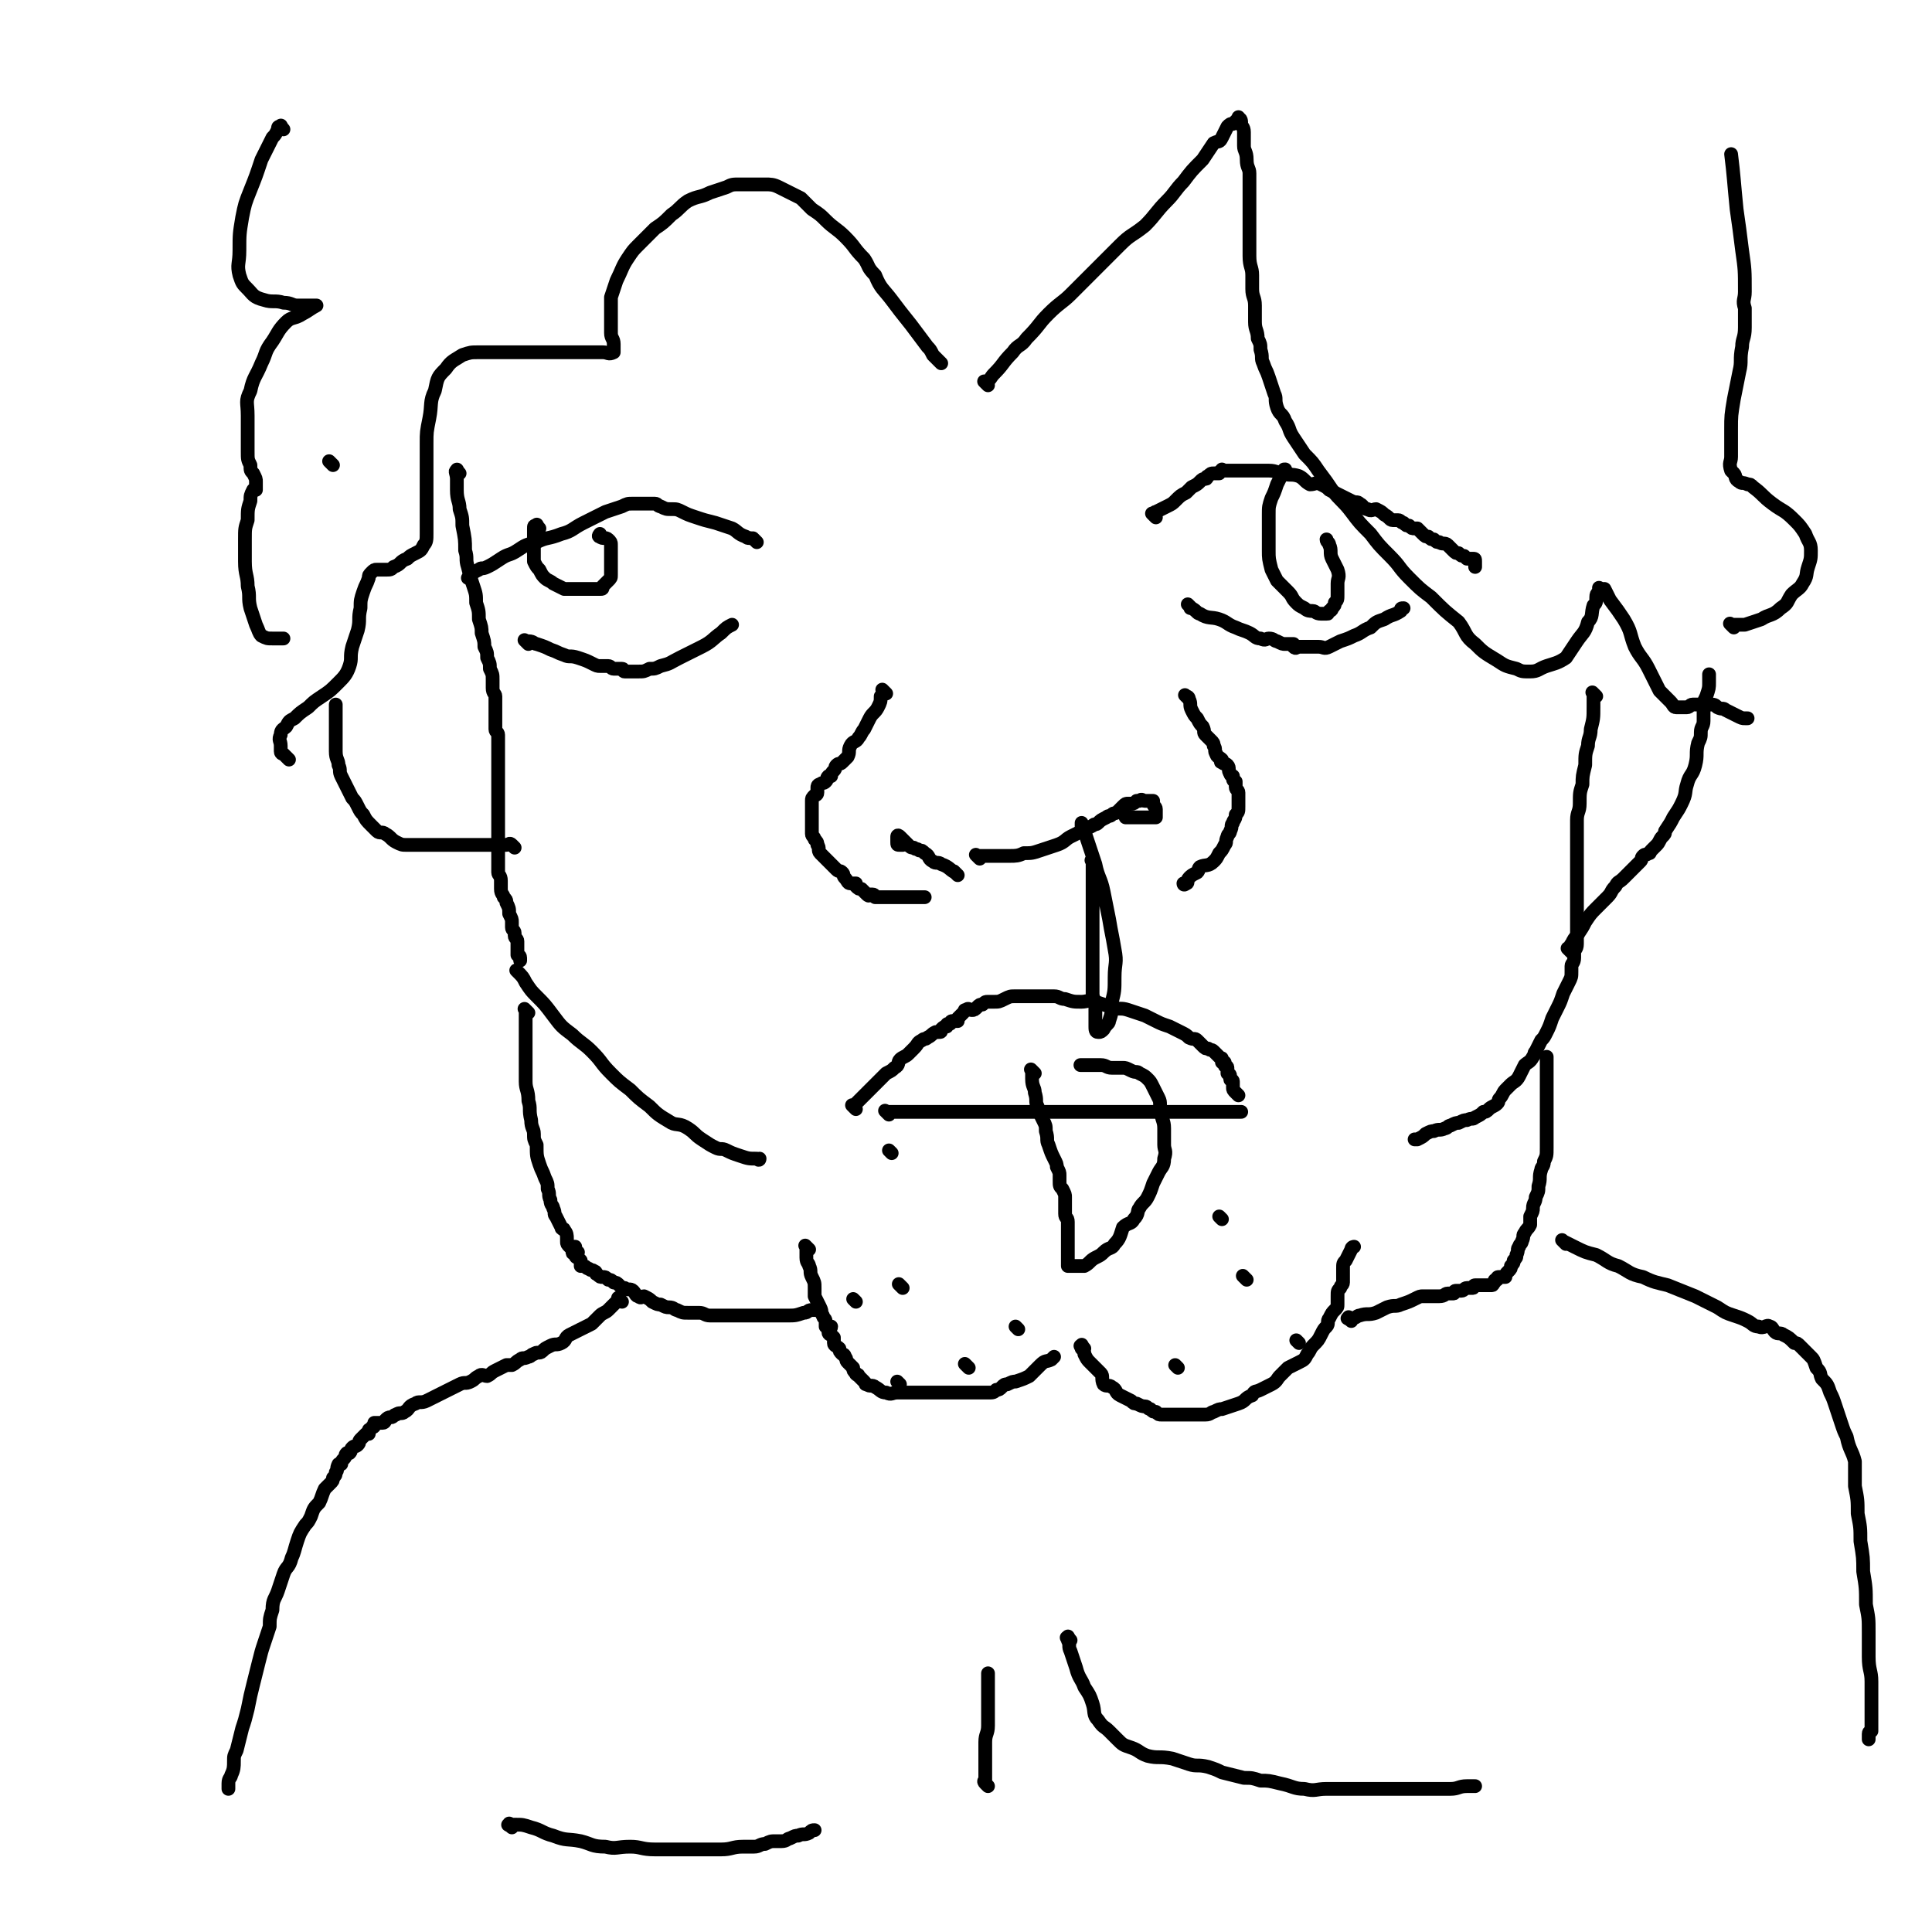 <svg viewBox='0 0 702 702' version='1.1' xmlns='http://www.w3.org/2000/svg' xmlns:xlink='http://www.w3.org/1999/xlink'><g fill='none' stroke='#000000' stroke-width='5' stroke-linecap='round' stroke-linejoin='round'><path d='M167,172c-1,-1 -1,-2 -1,-1 -1,0 0,1 0,3 0,2 0,2 0,4 0,4 1,4 1,7 1,3 1,3 1,6 1,5 1,5 1,9 1,3 0,3 1,6 1,4 1,4 2,7 1,3 1,3 1,6 1,3 1,3 1,6 1,3 1,3 1,5 1,3 1,3 1,5 1,2 1,2 1,4 1,2 1,2 1,4 1,2 1,2 1,4 0,2 0,2 0,3 0,2 1,2 1,3 0,2 0,2 0,3 0,1 0,1 0,2 0,1 0,1 0,2 0,1 0,1 0,1 0,2 0,2 0,3 0,1 0,1 0,1 0,1 1,1 1,2 0,1 0,1 0,1 0,2 0,2 0,3 0,1 0,1 0,1 0,1 0,1 0,2 0,1 0,1 0,2 0,0 0,0 0,0 0,1 0,1 0,1 0,1 0,1 0,2 0,0 0,0 0,0 0,1 0,1 0,1 0,1 0,1 0,1 0,1 0,1 0,1 0,1 0,1 0,2 0,1 0,1 0,1 0,1 0,1 0,1 0,1 0,1 0,1 0,1 0,1 0,1 0,1 0,1 0,1 0,1 0,1 0,1 0,1 0,1 0,1 0,1 0,1 0,1 0,1 0,1 0,1 0,1 0,1 0,1 0,1 0,1 0,2 0,0 0,0 0,1 0,1 0,1 0,2 0,1 0,1 0,2 0,1 0,1 0,2 0,0 0,0 0,1 0,2 0,2 0,3 0,1 0,1 0,1 0,1 0,1 0,2 0,1 0,1 0,2 0,1 0,1 0,3 0,1 0,1 0,2 0,1 1,1 1,3 0,1 0,2 0,3 0,2 1,2 1,3 1,1 1,1 1,2 1,2 1,2 1,4 1,2 1,2 1,3 0,1 0,1 0,2 0,1 1,1 1,2 0,1 0,1 0,1 0,1 1,1 1,2 0,0 0,1 0,1 0,1 0,1 0,1 0,1 0,1 0,1 0,1 0,1 0,2 0,0 1,0 1,1 0,0 0,0 0,0 0,1 0,1 0,1 '/><path d='M192,368c-1,-1 -1,-1 -1,-1 -1,-1 0,0 0,0 0,0 0,0 0,0 0,2 0,2 0,4 0,2 0,2 0,4 0,3 0,3 0,6 0,3 0,3 0,6 0,3 0,3 0,6 0,3 1,3 1,7 1,3 0,3 1,7 0,3 1,3 1,5 0,2 0,2 1,4 0,4 0,4 1,7 1,3 1,2 2,5 1,2 1,2 1,4 1,2 0,2 1,4 0,2 1,2 1,3 1,2 0,2 1,3 1,2 1,2 2,4 0,1 1,0 1,1 1,1 1,2 1,3 0,1 0,1 0,1 0,1 0,1 1,2 0,0 1,0 2,0 0,1 -1,2 -1,2 0,1 1,0 2,0 0,0 -1,1 -1,1 0,1 1,1 1,1 1,1 1,1 1,1 0,0 0,1 0,1 0,1 0,1 0,1 0,0 1,0 1,0 1,0 1,1 2,1 1,1 1,0 2,1 1,0 0,1 1,1 1,1 1,1 2,1 1,0 1,0 2,1 1,0 1,0 2,1 1,0 1,0 2,1 1,1 1,1 2,1 1,1 2,0 3,1 1,1 1,2 2,2 1,1 1,0 2,0 2,1 2,1 3,2 2,1 2,1 3,1 2,1 2,1 3,1 2,0 2,1 3,1 2,1 2,1 4,1 2,0 2,0 4,0 2,0 2,1 4,1 2,0 2,0 4,0 2,0 2,0 4,0 1,0 1,0 2,0 2,0 2,0 3,0 2,0 2,0 3,0 2,0 2,0 3,0 1,0 1,0 2,0 2,0 2,0 3,0 2,0 2,0 4,0 3,0 3,0 6,-1 2,0 1,-1 3,-1 0,0 1,0 1,0 '/><path d='M294,454c-1,-1 -1,-1 -1,-1 -1,-1 0,0 0,0 0,0 0,1 0,1 0,2 0,2 0,3 0,2 1,2 1,3 1,2 0,2 1,4 1,2 1,2 1,4 0,2 0,2 0,3 1,2 1,2 2,4 1,2 0,2 1,3 0,1 1,1 1,2 0,1 0,1 0,2 0,0 1,0 2,0 0,1 -1,1 -1,2 0,1 1,1 1,1 1,1 1,1 1,1 0,1 0,1 0,2 0,1 1,1 2,2 0,1 0,1 1,2 0,0 1,0 1,1 1,1 0,1 1,2 1,1 1,1 2,2 0,1 0,1 1,2 0,1 1,0 1,1 1,1 1,1 2,2 1,1 0,1 1,1 1,1 2,0 3,1 2,1 2,2 4,2 2,1 2,0 4,0 2,0 2,0 4,0 2,0 2,0 4,0 3,0 3,0 5,0 2,0 2,0 4,0 2,0 2,0 4,0 1,0 1,0 2,0 2,0 2,0 3,0 1,0 1,0 3,0 1,0 1,0 2,0 1,0 1,0 2,0 2,0 2,0 3,-1 1,0 1,0 2,-1 1,-1 1,-1 2,-1 2,-1 2,-1 3,-1 3,-1 3,-1 5,-2 2,-2 2,-2 4,-4 2,-2 2,-1 4,-2 1,-1 1,-1 1,-1 '/><path d='M394,490c-1,-1 -1,-2 -1,-1 -1,0 0,0 0,1 1,1 1,1 1,2 1,2 1,2 2,3 2,2 2,2 4,4 1,1 0,2 1,4 1,1 2,0 3,1 2,1 1,2 3,3 2,1 2,1 4,2 1,1 1,1 2,1 2,1 2,1 3,1 1,0 1,1 2,1 1,1 1,1 2,1 1,1 1,1 2,1 1,0 1,0 1,0 1,0 1,0 2,0 0,0 0,0 1,0 0,0 0,0 0,0 1,0 1,0 1,0 1,0 1,0 1,0 1,0 1,0 2,0 0,0 0,0 1,0 1,0 1,0 2,0 1,0 1,0 2,0 2,0 2,0 3,0 2,0 2,-1 3,-1 2,-1 2,-1 3,-1 3,-1 3,-1 6,-2 3,-1 2,-2 5,-3 1,-2 1,-1 3,-2 2,-1 2,-1 4,-2 2,-1 2,-2 3,-3 2,-2 2,-2 3,-3 2,-1 2,-1 4,-2 2,-1 2,-1 3,-3 1,-1 1,-2 2,-3 2,-2 2,-2 3,-4 1,-2 1,-2 2,-3 1,-1 0,-2 1,-3 1,-2 1,-2 2,-3 1,-1 1,-1 1,-2 0,-2 0,-2 0,-3 0,-2 0,-2 1,-3 0,-1 1,-1 1,-2 0,-1 0,-2 0,-3 0,-1 0,-1 0,-2 0,-2 0,-2 1,-3 1,-2 1,-2 2,-4 0,-1 1,-1 1,-1 0,0 0,0 0,0 '/><path d='M491,480c-1,-1 -2,-1 -1,-1 0,-1 0,0 1,0 2,0 2,-1 3,-1 3,-1 3,0 6,-1 2,-1 2,-1 4,-2 3,-1 3,0 5,-1 3,-1 3,-1 5,-2 2,-1 2,-1 3,-1 2,0 2,0 3,0 2,0 2,0 3,0 2,0 2,-1 3,-1 1,0 1,0 2,0 1,0 0,-1 1,-1 1,0 1,0 2,0 1,0 1,-1 2,-1 1,0 1,0 2,0 1,0 0,-1 1,-1 1,0 1,0 2,0 1,0 1,0 1,0 1,0 1,0 1,0 1,0 1,0 1,0 1,0 1,0 1,0 1,0 0,-1 1,-1 0,-1 0,-1 1,-1 0,-1 0,-1 1,-1 1,0 1,0 2,0 0,-1 0,-1 1,-2 1,-1 1,-1 1,-2 1,-1 1,-1 1,-2 1,-1 1,-1 1,-2 1,-2 0,-2 1,-3 0,-1 1,-1 1,-2 1,-2 0,-2 1,-3 1,-2 1,-1 2,-3 0,-2 0,-2 0,-3 1,-2 1,-2 1,-3 0,-2 1,-2 1,-4 1,-2 1,-2 1,-4 1,-3 0,-3 1,-6 0,-1 1,-1 1,-3 1,-2 1,-2 1,-5 0,-2 0,-2 0,-3 0,-3 0,-3 0,-5 0,-2 0,-2 0,-3 0,-2 0,-2 0,-4 0,-2 0,-2 0,-3 0,-2 0,-2 0,-3 0,-2 0,-2 0,-4 0,-2 0,-2 0,-3 0,-1 0,-1 0,-2 0,-1 0,-1 0,-2 0,-1 0,-1 0,-1 '/><path d='M189,354c-1,-1 -1,-1 -1,-1 -1,-1 0,0 0,0 2,2 2,2 3,4 2,3 2,3 4,5 3,3 3,3 6,7 3,4 3,4 7,7 3,3 4,3 7,6 4,4 3,4 7,8 3,3 3,3 7,6 3,3 3,3 7,6 3,3 3,3 8,6 2,1 3,0 6,2 3,2 2,2 5,4 3,2 3,2 5,3 2,1 2,0 4,1 2,1 2,1 5,2 3,1 3,1 6,1 1,1 1,0 1,0 '/><path d='M580,253c-1,-1 -1,-1 -1,-1 -1,-1 0,0 0,0 0,0 0,1 0,1 0,2 0,2 0,4 0,4 0,4 -1,8 0,3 -1,3 -1,6 -1,3 -1,3 -1,7 -1,4 -1,4 -1,7 -1,3 -1,3 -1,7 0,3 -1,3 -1,6 0,2 0,2 0,5 0,2 0,2 0,5 0,1 0,1 0,3 0,1 0,1 0,3 0,2 0,2 0,4 0,0 0,0 0,1 0,2 0,2 0,3 0,2 0,2 0,4 0,0 0,0 0,1 0,1 0,1 0,2 0,1 0,1 0,2 0,1 0,1 0,2 0,1 0,1 0,2 0,2 0,2 0,3 0,2 0,2 0,3 0,1 0,1 0,2 0,2 -1,2 -1,3 0,1 0,1 0,2 0,2 -1,2 -1,3 0,1 0,1 0,2 0,2 0,2 -1,4 -1,2 -1,2 -2,4 -1,3 -1,3 -2,5 -1,2 -1,2 -2,4 -1,3 -1,3 -2,5 -1,2 -1,2 -2,3 -1,2 -1,2 -2,4 -1,1 0,1 -1,2 -1,2 -2,2 -3,3 -1,2 -1,2 -2,4 -1,2 -2,2 -3,3 -1,1 -1,1 -2,2 -1,1 -1,2 -2,3 -1,1 0,1 -1,2 -1,1 -2,1 -3,2 -1,1 -1,1 -2,1 -1,1 -1,1 -3,2 -1,1 -1,0 -3,1 -1,0 -1,0 -3,1 -1,0 -1,0 -3,1 -1,0 -1,1 -2,1 -2,1 -2,0 -4,1 -1,0 -1,0 -3,1 -1,1 -1,1 -3,2 0,0 0,0 0,0 -1,0 -1,0 -1,0 '/><path d='M571,346c-1,-1 -1,-1 -1,-1 -1,-1 0,0 0,0 1,-1 0,-1 1,-2 1,-2 1,-2 2,-3 2,-3 2,-3 3,-5 2,-3 2,-3 4,-5 2,-2 2,-2 4,-4 2,-2 1,-2 3,-4 1,-2 1,-1 3,-3 1,-1 1,-1 2,-2 1,-1 1,-1 2,-2 1,-1 1,-1 2,-2 1,-1 0,-1 1,-2 1,-1 1,0 2,-1 1,0 0,0 1,-1 1,-1 1,-1 2,-2 1,-1 1,-2 2,-3 1,-1 1,-1 1,-2 2,-3 2,-3 3,-5 2,-3 2,-3 3,-5 2,-4 1,-4 2,-7 1,-4 2,-3 3,-7 1,-4 0,-4 1,-8 1,-2 1,-2 1,-4 0,-2 1,-2 1,-4 0,-2 0,-2 0,-4 0,-3 0,-3 1,-5 1,-3 1,-3 1,-5 0,-2 0,-2 0,-3 0,0 0,0 0,1 0,0 0,0 0,0 '/><path d='M187,308c-1,-1 -1,-1 -1,-1 -1,-1 -1,0 -2,0 -1,0 -1,0 -2,0 -4,0 -4,0 -7,0 -3,0 -3,0 -6,0 -3,0 -3,0 -7,0 -2,0 -2,0 -5,0 -2,0 -2,0 -5,0 -2,0 -2,0 -4,0 -2,0 -2,0 -4,-1 -2,-1 -2,-2 -4,-3 -1,-1 -2,0 -3,-1 -1,-1 -1,-1 -2,-2 -2,-2 -2,-2 -3,-4 -1,-1 -1,-1 -2,-3 -1,-2 -1,-2 -2,-3 -1,-2 -1,-2 -2,-4 -1,-2 -1,-2 -2,-4 -1,-2 0,-2 -1,-4 0,-2 -1,-2 -1,-5 0,-2 0,-2 0,-5 0,-3 0,-3 0,-6 0,-3 0,-3 0,-6 0,0 0,0 0,0 '/><path d='M121,169c-1,-1 -1,-1 -1,-1 -1,-1 0,0 0,0 '/><path d='M342,132c-1,-1 -1,-1 -1,-1 -1,-1 -1,-1 -2,-2 -1,-2 -1,-2 -2,-3 -3,-4 -3,-4 -6,-8 -4,-5 -4,-5 -7,-9 -3,-4 -4,-4 -6,-9 -3,-3 -2,-3 -4,-6 -4,-4 -3,-4 -7,-8 -3,-3 -4,-3 -7,-6 -2,-2 -2,-2 -5,-4 -2,-2 -2,-2 -4,-4 -2,-1 -2,-1 -4,-2 -2,-1 -2,-1 -4,-2 -2,-1 -3,-1 -5,-1 -2,0 -2,0 -4,0 -3,0 -3,0 -5,0 -3,0 -3,0 -5,1 -3,1 -3,1 -6,2 -4,2 -4,1 -8,3 -3,2 -3,3 -6,5 -3,3 -3,3 -6,5 -3,3 -3,3 -6,6 -2,2 -2,2 -4,5 -2,3 -2,4 -4,8 -1,3 -1,3 -2,6 0,3 0,3 0,6 0,1 0,1 0,3 0,2 0,2 0,4 0,2 1,2 1,4 0,1 0,1 0,3 0,0 0,0 0,0 -2,1 -2,0 -4,0 -5,0 -5,0 -9,0 -6,0 -6,0 -13,0 -6,0 -6,0 -12,0 -5,0 -6,0 -11,0 -3,0 -3,0 -6,1 -3,2 -4,2 -6,5 -3,3 -3,3 -4,8 -2,4 -1,5 -2,10 -1,5 -1,5 -1,9 0,5 0,5 0,9 0,4 0,4 0,8 0,4 0,4 0,8 0,1 0,1 0,3 0,3 0,3 0,5 0,2 0,3 -1,4 -1,2 -1,2 -3,3 -2,1 -2,1 -3,2 -3,1 -2,2 -5,3 -1,1 -1,1 -3,1 -2,0 -2,0 -3,0 -1,0 -1,0 -2,1 -1,1 -1,1 -1,2 -1,3 -1,2 -2,5 -1,3 -1,3 -1,6 -1,4 0,4 -1,8 -1,3 -1,3 -2,6 -1,4 0,4 -1,7 -1,3 -2,4 -4,6 -3,3 -3,3 -6,5 -3,2 -3,2 -5,4 -3,2 -3,2 -5,4 -2,1 -2,1 -3,3 -1,1 -2,1 -2,3 -1,2 0,2 0,4 0,1 0,1 0,2 0,1 1,1 1,1 1,1 1,1 2,2 '/><path d='M359,140c-1,-1 -1,-1 -1,-1 -1,-1 0,0 0,0 2,-1 2,-2 3,-3 4,-4 3,-4 7,-8 2,-3 3,-2 5,-5 5,-5 4,-5 8,-9 4,-4 5,-4 8,-7 4,-4 4,-4 8,-8 5,-5 5,-5 10,-10 4,-4 4,-3 9,-7 4,-4 4,-5 8,-9 3,-3 3,-4 6,-7 3,-4 3,-4 7,-8 2,-3 2,-3 4,-6 2,-1 2,0 3,-2 1,-2 1,-2 2,-4 1,-1 1,-1 2,-1 1,-1 1,-1 2,-2 0,0 0,-1 0,0 1,0 1,1 1,2 0,1 1,1 1,3 0,2 0,2 0,5 0,2 1,2 1,5 0,3 1,3 1,5 0,4 0,4 0,8 0,2 0,2 0,5 0,3 0,3 0,6 0,3 0,3 0,6 0,3 0,3 0,5 0,4 1,4 1,7 0,3 0,3 0,5 0,3 1,3 1,6 0,3 0,3 0,6 0,3 1,3 1,6 1,2 1,2 1,4 1,3 0,3 1,5 1,3 1,2 2,5 1,3 1,3 2,6 1,2 0,2 1,5 1,3 2,2 3,5 2,3 1,3 3,6 2,3 2,3 4,6 3,3 3,3 5,6 3,4 3,4 5,7 3,4 4,4 7,8 3,4 3,4 7,8 3,4 3,4 7,8 4,4 3,4 7,8 4,4 4,4 8,7 5,5 5,5 10,9 3,4 2,5 6,8 3,3 3,3 8,6 3,2 3,2 7,3 2,1 2,1 5,1 3,0 3,-1 6,-2 3,-1 4,-1 7,-3 2,-3 2,-3 4,-6 2,-3 3,-3 4,-7 2,-2 1,-3 2,-6 1,-1 1,-1 1,-3 0,-2 1,-1 1,-3 0,0 0,0 0,0 0,-1 0,0 0,0 1,0 1,0 2,0 1,2 1,2 2,4 3,4 3,4 5,7 3,5 2,5 4,10 2,4 3,4 5,8 2,4 2,4 4,8 2,2 2,2 4,4 1,1 1,2 2,2 1,0 1,0 2,0 1,0 1,0 2,0 1,0 1,-1 2,-1 1,0 1,0 2,0 2,0 2,0 4,0 2,0 2,0 3,1 2,1 2,0 3,1 2,1 2,1 4,2 2,1 2,1 3,1 1,0 1,0 1,0 '/><path d='M103,47c-1,-1 -1,-2 -1,-1 -1,0 -1,0 -1,1 -1,2 -1,2 -2,3 -2,4 -2,4 -4,8 -2,6 -2,6 -4,11 -2,5 -2,5 -3,10 -1,6 -1,6 -1,12 0,5 -1,5 0,9 1,3 1,3 3,5 2,2 2,3 6,4 3,1 4,0 7,1 3,0 3,1 5,1 2,0 2,0 4,0 1,0 1,0 2,0 0,0 1,0 1,0 -2,1 -3,2 -5,3 -3,2 -4,1 -6,3 -3,3 -3,4 -5,7 -3,4 -2,4 -4,8 -2,5 -3,5 -4,10 -2,4 -1,4 -1,9 0,4 0,4 0,7 0,3 0,3 0,6 0,3 0,3 1,5 0,2 0,2 1,3 1,2 1,2 1,3 0,1 0,1 0,1 0,1 0,1 0,2 0,0 -1,0 -1,0 -1,2 -1,2 -1,4 -1,3 -1,3 -1,7 -1,3 -1,3 -1,7 0,4 0,4 0,8 0,5 1,5 1,9 1,4 0,4 1,8 1,3 1,3 2,6 1,2 1,3 2,4 2,1 2,1 4,1 1,0 1,0 2,0 1,0 1,0 2,0 '/><path d='M630,228c-1,-1 -1,-1 -1,-1 -1,-1 0,0 0,0 0,0 1,0 1,0 2,0 2,0 4,0 3,-1 3,-1 6,-2 3,-2 4,-1 7,-4 3,-2 2,-2 4,-5 2,-2 3,-2 4,-4 2,-3 1,-3 2,-6 1,-3 1,-3 1,-6 0,-3 -1,-3 -2,-6 -2,-3 -2,-3 -4,-5 -4,-4 -4,-3 -8,-6 -4,-3 -3,-3 -7,-6 -1,-1 -1,-1 -2,-1 -2,-1 -2,0 -3,-1 -2,-1 -1,-2 -2,-3 -1,-1 -1,-1 -1,-1 -1,-3 0,-3 0,-5 0,-5 0,-5 0,-10 0,-5 0,-5 1,-11 1,-5 1,-5 2,-10 1,-4 0,-4 1,-9 0,-3 1,-3 1,-7 0,-2 0,-2 0,-5 0,-1 0,-1 0,-1 0,0 0,0 0,0 0,0 0,0 0,-1 -1,-3 0,-3 0,-6 0,-8 0,-8 -1,-15 -1,-8 -1,-8 -2,-15 -1,-10 -1,-12 -2,-20 '/><path d='M322,252c-1,-1 -1,-1 -1,-1 -1,-1 0,0 0,0 0,0 0,0 0,0 0,1 0,1 -1,2 0,2 0,2 -1,4 -1,2 -2,2 -3,4 -1,2 -1,2 -2,4 -1,1 -1,2 -2,3 -1,2 -2,1 -3,3 -1,2 0,2 -1,4 -1,1 -1,1 -2,2 -1,1 -1,0 -2,1 -1,1 0,1 -1,2 -1,1 -1,1 -1,2 -1,0 -1,0 -1,0 -1,1 0,1 -1,2 -1,1 -1,0 -2,1 -1,0 -1,1 -1,1 0,1 0,1 0,2 0,1 -1,1 -1,1 -1,1 -1,1 -1,2 0,1 0,1 0,1 0,2 0,2 0,4 0,1 0,1 0,1 0,2 0,2 0,3 0,1 0,1 0,1 0,1 0,1 0,2 0,1 1,1 1,2 1,1 1,1 1,2 1,1 0,2 1,3 1,1 1,1 2,2 1,1 1,1 2,2 1,1 1,1 2,2 1,1 1,0 2,1 1,1 0,1 1,2 1,1 1,2 2,2 1,0 1,0 2,0 0,0 0,1 0,1 1,1 1,1 2,1 1,1 1,1 2,2 0,0 0,0 0,0 1,1 1,0 1,0 1,0 1,0 1,0 1,0 1,1 1,1 1,0 1,0 2,0 0,0 0,0 0,0 1,0 1,0 1,0 1,0 1,0 2,0 1,0 1,0 1,0 1,0 1,0 2,0 1,0 1,0 1,0 1,0 1,0 1,0 1,0 1,0 1,0 1,0 1,0 1,0 1,0 1,0 2,0 1,0 1,0 2,0 1,0 1,0 2,0 0,0 -1,0 -1,0 '/><path d='M432,254c-1,-1 -1,-1 -1,-1 -1,-1 0,0 0,0 0,0 0,0 0,0 0,0 -1,-1 0,0 0,0 1,0 1,1 1,2 0,2 1,4 1,2 1,2 2,3 1,2 1,2 2,3 1,2 0,2 1,3 1,1 1,1 2,2 1,1 1,1 1,2 1,1 0,2 1,3 0,1 1,1 2,2 0,0 -1,1 0,1 1,1 1,0 2,1 1,1 0,2 1,3 0,1 1,1 1,1 0,0 0,1 0,1 0,1 1,1 1,1 0,1 0,1 0,1 0,1 0,1 0,1 0,1 1,1 1,2 0,1 0,1 0,1 0,1 0,1 0,1 0,2 0,2 0,3 0,2 0,2 -1,3 0,2 -1,2 -1,3 -1,1 0,1 -1,3 0,1 -1,1 -1,2 -1,2 0,2 -1,3 -1,2 -1,2 -2,3 -1,2 -1,2 -2,3 -2,2 -3,1 -5,2 -1,1 0,1 -1,2 -2,1 -2,1 -3,2 -1,1 0,2 -1,2 -1,1 -1,0 -1,0 0,0 0,0 0,0 '/><path d='M356,312c-1,-1 -1,-1 -1,-1 -1,-1 0,0 0,0 0,0 1,0 1,0 2,0 2,0 3,0 2,0 2,0 3,0 2,0 2,0 5,0 2,0 3,0 5,-1 3,0 3,0 6,-1 3,-1 3,-1 6,-2 3,-1 3,-2 5,-3 2,-1 2,-1 4,-2 2,-1 2,-1 4,-2 1,-1 1,0 2,-1 1,-1 1,-1 3,-2 1,-1 1,0 2,-1 1,-1 1,0 2,-1 1,-1 1,-1 2,-2 1,-1 1,-1 2,-1 0,0 1,0 1,0 1,0 1,0 2,-1 0,0 0,0 1,0 1,-1 1,0 2,0 1,0 1,0 2,0 0,0 0,0 0,0 1,0 1,0 1,0 0,0 0,1 0,1 0,1 1,1 1,2 0,1 0,1 0,2 0,0 0,0 0,1 0,0 0,0 0,0 -2,0 -2,0 -4,0 -1,0 -1,0 -3,0 -1,0 -1,0 -2,0 -1,0 -1,0 -1,0 -1,0 -1,0 -1,0 '/><path d='M348,318c-1,-1 -1,-1 -1,-1 -1,-1 0,0 0,0 -2,-1 -2,-2 -5,-3 -1,-1 -2,0 -3,-1 -2,-1 -1,-2 -3,-3 -1,-1 -1,-1 -2,-1 -1,-1 -1,0 -2,-1 -1,0 -1,0 -2,-1 -1,-1 -1,-1 -1,-1 -1,-1 -1,-1 -1,-1 -1,-1 -1,-1 -1,-1 -1,-1 -1,0 -1,0 0,0 0,0 0,0 0,0 0,0 0,1 0,0 0,0 0,0 0,1 0,1 0,1 0,1 0,1 1,1 1,0 1,0 1,0 '/><path d='M311,473c-1,-1 -1,-1 -1,-1 '/><path d='M327,503c-1,-1 -1,-1 -1,-1 '/><path d='M370,483c-1,-1 -1,-1 -1,-1 '/><path d='M328,468c-1,-1 -1,-1 -1,-1 -1,-1 0,0 0,0 0,0 0,0 0,0 '/><path d='M352,497c-1,-1 -1,-1 -1,-1 -1,-1 0,0 0,0 0,0 0,0 0,0 '/><path d='M428,497c-1,-1 -1,-1 -1,-1 '/><path d='M444,443c-1,-1 -1,-1 -1,-1 '/><path d='M453,465c-1,-1 -1,-1 -1,-1 -1,-1 0,0 0,0 '/><path d='M472,488c-1,-1 -1,-1 -1,-1 '/><path d='M398,314c-1,-1 -1,-1 -1,-1 -1,-1 0,0 0,0 0,0 0,0 0,0 0,1 0,1 0,1 0,1 0,1 0,2 0,2 0,2 0,4 0,2 0,2 0,5 0,2 0,2 0,5 0,3 0,3 0,7 0,3 0,3 0,6 0,3 0,3 0,5 0,3 0,3 0,5 0,3 0,3 0,5 0,2 0,2 0,3 0,2 1,2 1,5 0,1 0,1 0,2 0,2 0,2 0,3 0,1 0,1 0,2 0,1 0,2 1,2 1,0 1,0 2,-1 1,-2 2,-2 2,-3 1,-3 1,-3 1,-7 1,-4 1,-4 1,-9 0,-5 1,-5 0,-10 -1,-6 -1,-5 -2,-11 -1,-5 -1,-5 -2,-10 -1,-5 -2,-5 -3,-10 -1,-3 -1,-3 -2,-6 -1,-3 -1,-3 -2,-6 -1,-1 -1,-1 -1,-2 0,-1 0,-1 0,-1 '/><path d='M324,419c-1,-1 -1,-1 -1,-1 '/><path d='M323,405c-1,-1 -1,-1 -1,-1 -1,-1 0,0 0,0 0,0 1,0 1,0 1,0 1,0 2,0 2,0 2,0 3,0 2,0 2,0 4,0 2,0 2,0 4,0 3,0 3,0 5,0 2,0 2,0 4,0 2,0 2,0 5,0 1,0 1,0 2,0 2,0 2,0 3,0 2,0 2,0 4,0 3,0 3,0 5,0 2,0 2,0 4,0 3,0 3,0 5,0 3,0 3,0 7,0 2,0 2,0 4,0 2,0 2,0 4,0 2,0 2,0 5,0 2,0 2,0 4,0 2,0 2,0 4,0 2,0 2,0 4,0 3,0 3,0 5,0 2,0 2,0 4,0 2,0 2,0 4,0 2,0 2,0 4,0 1,0 1,0 2,0 1,0 1,0 2,0 1,0 1,0 2,0 1,0 1,0 2,0 1,0 1,0 2,0 1,0 1,0 1,0 1,0 1,0 1,0 1,0 1,0 2,0 1,0 1,0 2,0 0,0 0,0 1,0 1,0 1,0 2,0 1,0 1,0 2,0 0,0 0,0 1,0 0,0 0,0 1,0 1,0 1,0 1,0 1,0 1,0 1,0 1,0 1,0 1,0 1,0 1,0 1,0 1,0 2,0 2,0 '/><path d='M311,403c-1,-1 -1,-1 -1,-1 -1,-1 0,0 0,0 0,0 0,0 0,0 0,0 0,0 0,0 -1,-1 0,0 0,0 1,-1 1,-1 2,-2 0,0 0,0 1,-1 1,-1 1,-1 2,-2 1,-1 1,-1 2,-2 2,-2 2,-2 3,-3 1,-1 1,-1 2,-2 2,-1 2,-1 3,-2 2,-1 1,-2 2,-3 1,-1 2,-1 3,-2 1,-1 1,-1 2,-2 2,-2 1,-2 3,-3 1,-1 1,0 2,-1 2,-1 1,-1 3,-2 0,0 1,0 1,0 1,0 1,0 1,-1 1,-1 1,-1 2,-1 0,-1 0,-1 1,-1 1,0 0,-1 1,-1 1,0 1,0 2,0 0,0 0,-1 0,-1 1,-1 1,-1 2,-2 1,-1 0,-1 1,-1 1,-1 1,0 2,0 1,0 1,0 2,-1 1,-1 1,-1 2,-1 1,-1 1,-1 2,-1 1,0 1,0 2,0 2,0 2,0 4,-1 2,-1 2,-1 4,-1 3,0 3,0 5,0 3,0 3,0 5,0 2,0 2,0 4,0 2,0 2,1 4,1 3,1 3,1 6,1 2,0 3,-1 5,0 3,1 3,1 6,2 3,1 3,0 6,1 3,1 3,1 6,2 2,1 2,1 4,2 2,1 2,1 5,2 2,1 2,1 4,2 2,1 2,1 3,2 2,1 2,0 3,1 1,1 1,1 2,2 1,1 1,1 2,1 1,1 1,0 2,1 1,1 1,1 2,2 1,1 1,0 1,1 0,0 0,1 0,1 0,0 1,0 1,0 0,0 0,1 0,1 0,1 1,0 1,1 0,1 0,1 0,2 0,0 1,0 1,1 0,1 0,1 0,1 0,1 1,0 1,1 0,0 0,1 0,1 0,1 0,1 0,1 0,0 0,0 0,0 0,1 0,1 1,2 0,0 0,0 1,1 '/><path d='M376,390c-1,-1 -1,-1 -1,-1 -1,-1 0,0 0,0 0,2 0,2 0,3 0,3 1,3 1,5 1,3 0,3 1,5 1,3 1,3 2,5 1,2 1,2 1,4 1,3 0,3 1,5 1,3 1,3 2,5 1,2 1,2 1,3 1,2 1,2 1,3 0,1 0,1 0,2 0,2 0,2 1,3 1,2 1,2 1,3 0,2 0,2 0,4 0,1 0,1 0,2 0,2 1,1 1,3 0,2 0,2 0,3 0,2 0,2 0,4 0,2 0,2 0,3 0,1 0,1 0,2 0,1 0,1 0,2 0,1 0,1 0,1 0,1 0,1 0,1 0,0 0,0 1,0 2,0 2,0 3,0 1,0 1,0 2,0 2,-1 2,-2 4,-3 2,-1 2,-1 3,-2 2,-2 3,-1 4,-3 2,-2 2,-3 3,-6 2,-2 3,-1 4,-3 2,-2 1,-3 2,-4 1,-2 2,-2 3,-4 1,-2 1,-2 2,-5 1,-2 1,-2 2,-4 1,-2 2,-2 2,-5 1,-3 0,-3 0,-5 0,-3 0,-3 0,-6 0,-3 -1,-3 -1,-6 -1,-3 0,-3 -1,-5 -1,-2 -1,-2 -2,-4 -1,-2 -1,-2 -2,-3 -1,-1 -1,-1 -3,-2 -1,-1 -1,0 -3,-1 -2,-1 -2,-1 -3,-1 -2,0 -2,0 -4,0 -2,0 -2,-1 -4,-1 -2,0 -2,0 -3,0 -2,0 -2,0 -3,0 -1,0 -1,0 -1,0 -1,0 0,0 0,0 '/><path d='M420,188c-1,-1 -1,-1 -1,-1 -1,-1 0,0 0,0 1,0 0,-1 1,-1 2,-1 2,-1 4,-2 2,-1 2,-1 3,-2 2,-2 2,-2 4,-3 1,-1 1,-1 2,-2 2,-1 2,-1 3,-2 1,-1 1,-1 2,-1 1,0 0,-1 1,-1 1,-1 1,-1 2,-1 1,0 1,0 2,0 0,0 0,-1 1,-1 0,-1 0,0 0,0 1,0 1,0 2,0 1,0 1,0 1,0 1,0 1,0 2,0 2,0 2,0 3,0 2,0 2,0 4,0 3,0 3,0 5,0 3,0 3,1 5,1 3,1 3,0 6,1 2,1 2,2 4,3 2,0 2,-1 4,0 2,1 2,1 3,2 2,1 2,1 4,2 2,1 2,1 4,2 2,1 2,0 3,1 2,1 1,2 3,2 1,1 2,0 3,0 0,0 0,0 0,0 2,1 2,1 3,2 2,1 2,2 3,2 1,0 1,0 2,0 1,0 1,1 2,1 1,1 1,1 2,1 1,1 1,1 2,1 1,0 1,0 1,0 1,1 1,1 2,2 1,1 1,1 2,1 1,1 1,1 2,1 1,1 1,1 2,1 1,1 2,0 3,1 1,1 1,1 2,2 1,1 1,1 2,1 1,1 1,1 2,1 1,1 1,1 1,1 0,0 1,0 1,0 0,0 1,0 1,0 1,0 1,0 1,1 0,1 0,1 0,2 '/><path d='M433,221c-1,-1 -1,-1 -1,-1 -1,-1 0,0 0,0 0,0 0,0 0,0 1,1 0,1 1,1 2,1 2,2 3,2 3,2 4,1 7,2 3,1 3,2 6,3 2,1 3,1 5,2 2,1 2,2 4,2 2,1 2,0 3,0 2,0 2,1 3,1 0,0 0,0 0,0 2,1 2,1 3,1 1,0 1,0 1,0 0,0 0,0 0,0 1,0 1,0 2,0 0,0 0,1 0,1 1,1 1,0 2,0 2,0 2,0 3,0 2,0 2,0 4,0 2,0 2,1 4,0 2,-1 2,-1 4,-2 3,-1 3,-1 5,-2 3,-1 3,-2 6,-3 2,-2 2,-2 5,-3 3,-2 3,-1 6,-3 0,-1 0,-1 1,-1 '/><path d='M468,172c-1,-1 -1,-1 -1,-1 -1,-1 0,0 0,0 0,0 0,0 0,0 0,0 0,-1 0,0 -1,0 -1,0 -1,1 -1,2 -1,2 -2,4 -1,3 -1,3 -2,5 -1,3 -1,3 -1,6 0,4 0,4 0,7 0,3 0,3 0,6 0,3 0,3 1,7 1,2 1,2 2,4 2,2 2,2 4,4 2,2 1,2 3,4 1,1 1,1 3,2 1,1 2,1 3,1 1,0 1,1 3,1 1,0 1,0 2,0 1,0 0,0 1,-1 0,0 1,0 1,-1 1,-1 1,-1 1,-2 1,-1 1,-1 1,-3 0,-2 0,-2 0,-4 0,-2 1,-2 0,-5 -1,-2 -1,-2 -2,-4 -1,-2 0,-3 -1,-5 0,-1 -1,-1 -1,-2 '/><path d='M275,197c-1,-1 -1,-1 -1,-1 -1,-1 0,0 0,0 0,0 0,0 0,0 -2,-1 -2,0 -3,-1 -3,-1 -3,-2 -5,-3 -3,-1 -3,-1 -6,-2 -4,-1 -4,-1 -7,-2 -3,-1 -3,-1 -5,-2 -2,-1 -2,-1 -4,-1 -2,0 -2,0 -4,-1 -1,0 -1,-1 -2,-1 -1,0 -1,0 -1,0 -1,0 -1,0 -1,0 -1,0 -1,0 -1,0 0,0 0,0 -1,0 0,0 0,0 -1,0 -2,0 -2,0 -3,0 -2,0 -2,0 -4,1 -3,1 -3,1 -6,2 -4,2 -4,2 -8,4 -4,2 -4,3 -8,4 -5,2 -5,1 -9,3 -4,1 -4,1 -7,3 -3,2 -3,1 -6,3 -3,2 -3,2 -5,3 -2,1 -2,0 -3,1 -2,1 -2,1 -3,2 -1,1 -1,1 -1,1 0,0 0,0 0,0 0,0 0,0 0,0 '/><path d='M192,234c-1,-1 -1,-1 -1,-1 -1,-1 0,0 0,0 0,0 1,0 1,0 2,0 2,1 3,1 3,1 3,1 5,2 3,1 2,1 5,2 2,1 2,0 5,1 3,1 3,1 5,2 2,1 2,1 3,1 1,0 1,0 3,0 1,0 1,1 2,1 1,0 1,0 2,0 1,0 1,0 1,0 1,0 0,1 1,1 0,0 1,0 1,0 1,0 1,0 2,0 1,0 1,0 2,0 2,0 2,0 4,-1 2,0 2,0 4,-1 4,-1 3,-1 7,-3 4,-2 4,-2 8,-4 4,-2 4,-3 7,-5 2,-2 2,-2 4,-3 '/><path d='M196,192c-1,-1 -1,-2 -1,-1 -1,0 -1,0 -1,1 0,2 0,2 0,4 0,1 0,1 0,2 0,2 0,2 0,3 0,2 0,2 0,3 1,2 1,2 2,3 1,2 1,2 2,3 1,1 2,1 3,2 2,1 2,1 4,2 2,0 2,0 3,0 2,0 2,0 3,0 2,0 2,0 3,0 1,0 1,0 2,0 1,0 1,0 2,0 1,0 1,0 1,-1 1,-1 1,-1 2,-2 1,-1 1,-1 1,-2 0,-2 0,-2 0,-3 0,-2 0,-2 0,-3 0,-1 0,-1 0,-2 0,-1 0,-1 0,-3 0,-1 0,-1 -1,-2 -1,-1 -2,0 -3,-1 -1,0 0,-1 0,-1 '/><path d='M226,473c-1,-1 -1,-1 -1,-1 -1,-1 0,0 0,0 -1,1 -1,1 -2,2 -1,1 -1,1 -2,2 -1,1 -2,1 -3,2 -2,2 -2,2 -3,3 -2,1 -2,1 -4,2 -2,1 -2,1 -4,2 -2,1 -1,2 -3,3 -2,1 -2,0 -4,1 -2,1 -2,1 -3,2 -1,1 -2,0 -3,1 -1,0 -1,1 -2,1 -2,1 -2,0 -3,1 -2,1 -1,1 -3,2 -1,0 -1,0 -2,0 -2,1 -2,1 -4,2 -2,1 -1,1 -3,2 -1,0 -2,-1 -3,0 -2,1 -1,1 -3,2 -2,1 -2,0 -4,1 -2,1 -2,1 -4,2 -2,1 -2,1 -4,2 -2,1 -2,1 -4,2 -2,1 -3,0 -4,1 -3,1 -2,2 -4,3 -1,1 -2,0 -3,1 -1,0 -1,1 -2,1 -1,0 -1,0 -2,1 0,0 0,1 -1,1 0,0 0,0 -1,0 -1,0 -1,0 -1,0 -1,0 -1,0 -1,0 0,0 0,1 0,1 0,1 -1,0 -1,1 -1,1 -1,0 -1,1 0,0 0,1 0,1 0,0 -1,0 -1,0 -1,1 -1,1 -2,2 -1,1 0,1 -1,2 -1,1 -1,0 -2,1 -1,1 0,1 -1,2 0,0 -1,0 -1,0 -1,1 0,1 -1,2 -1,1 -1,1 -1,2 -1,0 -1,0 -1,0 0,0 0,0 0,0 -1,2 0,2 -1,3 0,1 0,1 -1,2 0,1 0,1 -1,2 -1,1 -1,1 -2,2 -1,2 -1,3 -2,5 -2,2 -2,2 -3,5 -1,2 -1,2 -2,3 -2,3 -2,3 -3,6 -1,3 -1,4 -2,6 -1,4 -2,3 -3,6 -1,3 -1,3 -2,6 -1,3 -2,3 -2,7 -1,3 -1,3 -1,6 -1,3 -1,3 -2,6 -1,3 -1,3 -2,7 -1,4 -1,4 -2,8 -1,4 -1,4 -2,9 -1,4 -1,4 -2,7 -1,4 -1,4 -2,8 -1,2 -1,2 -1,4 0,2 0,3 -1,5 0,1 -1,1 -1,3 0,1 0,1 0,2 '/><path d='M569,452c-1,-1 -1,-1 -1,-1 -1,-1 0,0 0,0 2,1 2,1 4,2 4,2 4,2 8,3 4,2 4,3 8,4 4,2 4,3 9,4 4,2 5,2 9,3 5,2 5,2 10,4 4,2 4,2 8,4 3,2 3,2 6,3 3,1 3,1 5,2 2,1 2,2 4,2 2,1 3,-1 4,0 1,0 1,1 2,2 1,1 2,0 3,1 2,1 2,1 4,3 1,0 1,0 2,1 2,2 2,2 4,4 1,1 1,1 2,4 2,2 1,2 2,4 2,2 2,2 3,5 1,2 1,2 2,5 1,3 1,3 2,6 1,3 1,3 2,5 1,5 2,5 3,9 0,4 0,5 0,9 1,5 1,5 1,10 1,5 1,5 1,10 1,6 1,6 1,11 1,6 1,6 1,12 1,5 1,5 1,10 0,5 0,5 0,9 0,5 1,5 1,9 0,3 0,3 0,7 0,2 0,2 0,5 0,2 0,2 0,4 0,1 0,1 0,2 0,0 -1,0 -1,1 0,1 0,1 0,2 '/><path d='M186,664c-1,-1 -2,-1 -1,-1 0,-1 0,0 1,0 1,0 1,0 1,0 3,0 3,0 6,1 4,1 4,2 8,3 5,2 5,1 10,2 4,1 4,2 9,2 4,1 4,0 9,0 4,0 4,1 9,1 4,0 4,0 8,0 4,0 4,0 9,0 3,0 4,0 7,0 4,0 4,-1 8,-1 2,0 2,0 4,0 2,0 2,-1 4,-1 2,-1 2,-1 4,-1 1,0 1,0 2,0 2,0 2,-1 3,-1 2,-1 2,-1 3,-1 2,-1 2,0 4,-1 1,-1 1,-1 2,-1 '/><path d='M359,649c-1,-1 -1,-1 -1,-1 -1,-1 0,-1 0,-1 0,0 0,-1 0,-1 0,-2 0,-2 0,-4 0,-2 0,-2 0,-4 0,-3 0,-3 0,-5 0,-3 1,-3 1,-6 0,-4 0,-4 0,-9 0,-2 0,-2 0,-5 0,-3 0,-3 0,-5 '/><path d='M389,596c-1,-1 -1,-2 -1,-1 -1,0 0,0 0,1 1,2 0,2 1,4 1,3 1,3 2,6 1,4 2,4 3,7 2,3 2,3 3,6 1,3 0,4 2,6 2,3 2,2 4,4 2,2 2,2 3,3 2,2 2,2 5,3 3,1 3,2 6,3 4,1 4,0 9,1 3,1 3,1 6,2 3,1 3,0 7,1 3,1 3,1 5,2 4,1 4,1 8,2 3,0 3,0 6,1 3,0 3,0 7,1 5,1 5,2 9,2 4,1 4,0 8,0 5,0 5,0 9,0 5,0 5,0 11,0 4,0 4,0 8,0 5,0 5,0 9,0 4,0 4,0 8,0 3,0 3,-1 6,-1 1,0 1,0 3,0 0,0 0,0 0,0 '/></g>
</svg>